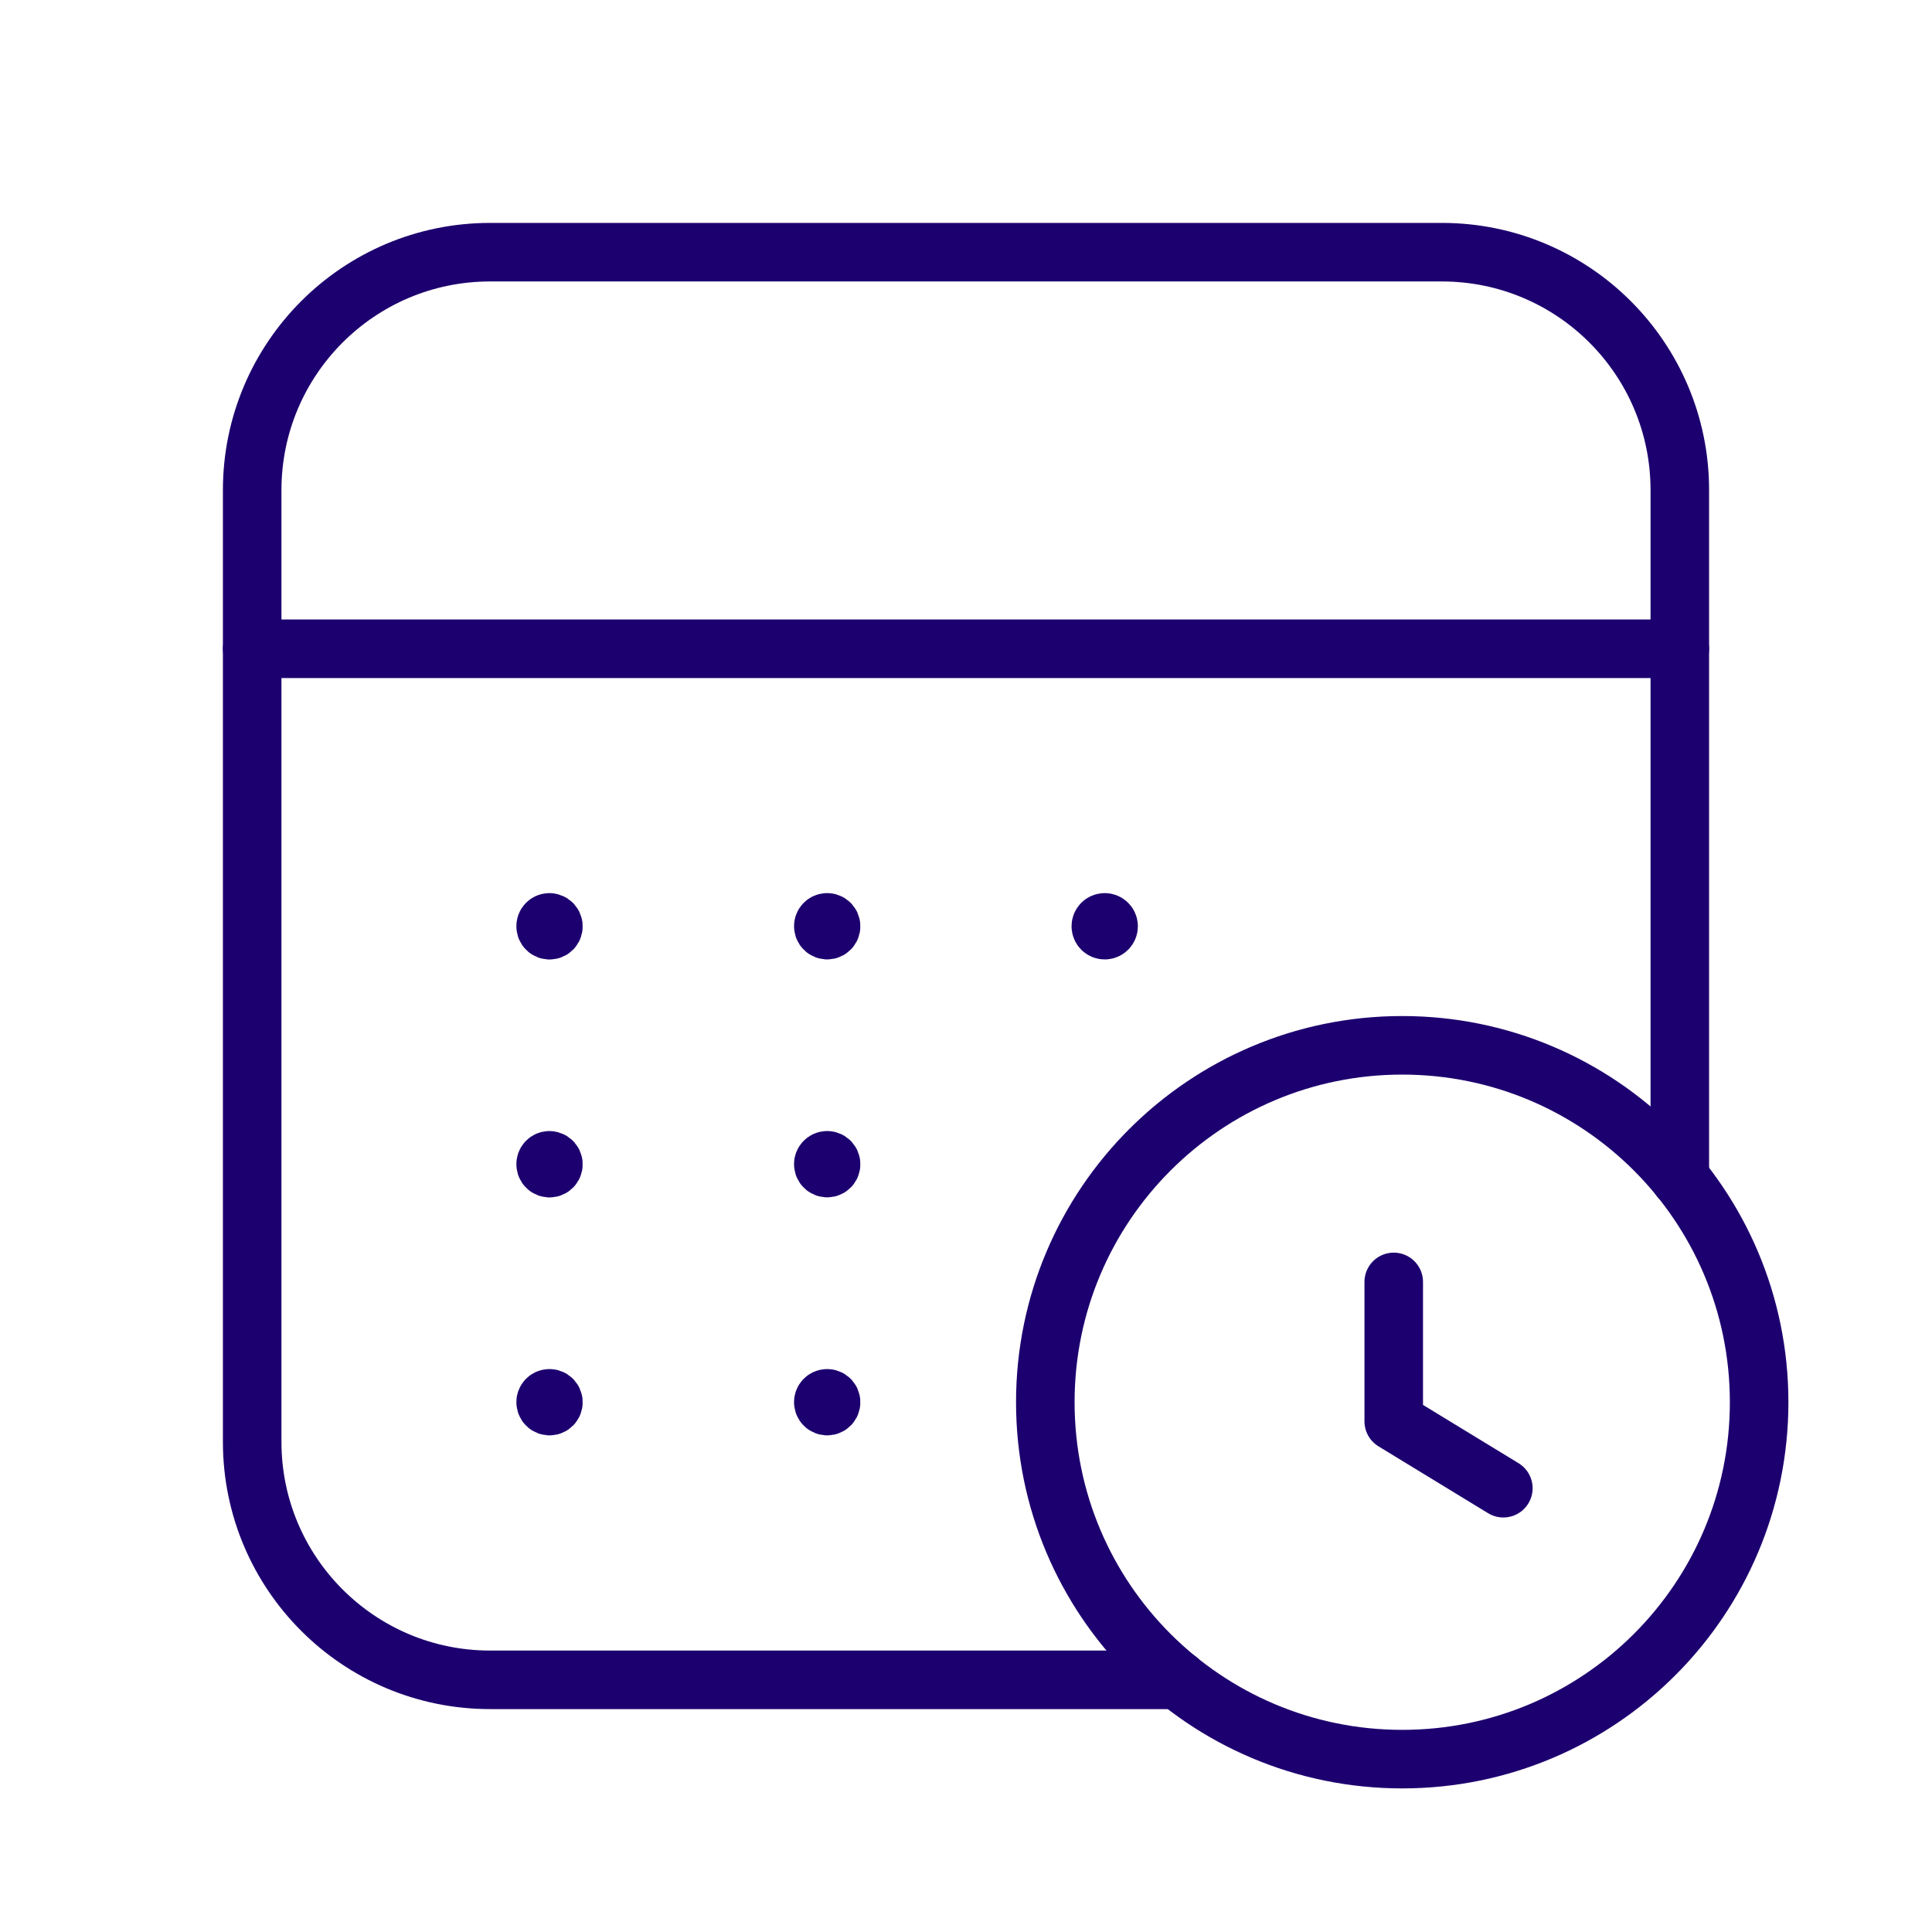 <svg width="132" height="132" viewBox="0 0 132 132" fill="none" xmlns="http://www.w3.org/2000/svg">
<g id="Group">
<path id="Path" d="M114.77 44.325H17.23" stroke="#1D006F" stroke-width="4" stroke-linecap="round" stroke-linejoin="round"/>
<path id="Path_2" d="M95.804 71.419C109.272 71.419 120.189 82.337 120.189 95.804C120.189 109.272 109.272 120.189 95.804 120.189C82.337 120.189 71.419 109.272 71.419 95.804C71.419 82.337 82.337 71.419 95.804 71.419" stroke="#1D006F" stroke-width="4" stroke-linecap="round" stroke-linejoin="round"/>
<path id="Path_3" d="M80.485 114.771H33.486C24.508 114.771 17.23 107.492 17.23 98.514V33.487C17.23 24.508 24.508 17.23 33.486 17.23H98.513C107.492 17.23 114.77 24.508 114.77 33.487V80.485" stroke="#1D006F" stroke-width="4" stroke-linecap="round" stroke-linejoin="round"/>
<path id="Path_4" d="M95.224 87.584V97.111L102.713 101.679" stroke="#1D006F" stroke-width="4" stroke-linecap="round" stroke-linejoin="round"/>
<path id="Path_5" d="M75.478 63.02C75.331 63.02 75.212 63.139 75.212 63.285C75.212 63.432 75.331 63.551 75.478 63.551C75.624 63.551 75.743 63.432 75.743 63.285C75.743 63.139 75.624 63.02 75.478 63.02" stroke="#1D006F" stroke-width="4" stroke-linecap="round" stroke-linejoin="round"/>
<path id="Path_6" d="M56.511 63.02C56.441 63.02 56.374 63.048 56.326 63.098C56.277 63.148 56.25 63.215 56.251 63.285C56.251 63.393 56.317 63.49 56.416 63.531C56.516 63.572 56.631 63.548 56.706 63.471C56.782 63.394 56.803 63.279 56.761 63.18C56.718 63.081 56.619 63.017 56.511 63.02" stroke="#1D006F" stroke-width="4" stroke-linecap="round" stroke-linejoin="round"/>
<path id="Path_7" d="M37.545 63.02C37.473 63.018 37.404 63.047 37.354 63.098C37.303 63.149 37.277 63.219 37.28 63.291C37.28 63.399 37.345 63.496 37.445 63.537C37.545 63.577 37.659 63.554 37.735 63.477C37.81 63.4 37.832 63.284 37.789 63.185C37.746 63.086 37.648 63.023 37.54 63.025" stroke="#1D006F" stroke-width="4" stroke-linecap="round" stroke-linejoin="round"/>
<path id="Path_8" d="M56.511 79.276C56.441 79.276 56.374 79.305 56.326 79.355C56.277 79.405 56.25 79.472 56.251 79.542C56.251 79.65 56.317 79.747 56.416 79.788C56.516 79.829 56.631 79.805 56.706 79.728C56.782 79.651 56.803 79.536 56.761 79.437C56.718 79.338 56.619 79.274 56.511 79.276" stroke="#1D006F" stroke-width="4" stroke-linecap="round" stroke-linejoin="round"/>
<path id="Path_9" d="M37.545 79.277C37.473 79.275 37.404 79.303 37.354 79.355C37.303 79.406 37.277 79.476 37.28 79.548C37.28 79.656 37.345 79.753 37.445 79.793C37.545 79.834 37.659 79.811 37.735 79.733C37.81 79.656 37.832 79.541 37.789 79.442C37.746 79.343 37.648 79.28 37.54 79.282" stroke="#1D006F" stroke-width="4" stroke-linecap="round" stroke-linejoin="round"/>
<path id="Path_10" d="M56.511 95.539C56.441 95.539 56.374 95.567 56.326 95.617C56.277 95.667 56.25 95.734 56.251 95.804C56.251 95.912 56.317 96.009 56.416 96.05C56.516 96.091 56.631 96.067 56.706 95.99C56.782 95.913 56.803 95.798 56.761 95.699C56.718 95.6 56.619 95.537 56.511 95.539" stroke="#1D006F" stroke-width="4" stroke-linecap="round" stroke-linejoin="round"/>
<path id="Path_11" d="M37.545 95.539C37.474 95.537 37.406 95.565 37.356 95.615C37.306 95.665 37.278 95.733 37.28 95.804C37.28 95.912 37.345 96.009 37.445 96.05C37.545 96.091 37.659 96.067 37.735 95.99C37.81 95.913 37.832 95.798 37.789 95.699C37.746 95.6 37.648 95.537 37.54 95.539" stroke="#1D006F" stroke-width="4" stroke-linecap="round" stroke-linejoin="round"/>
</g>
</svg>
